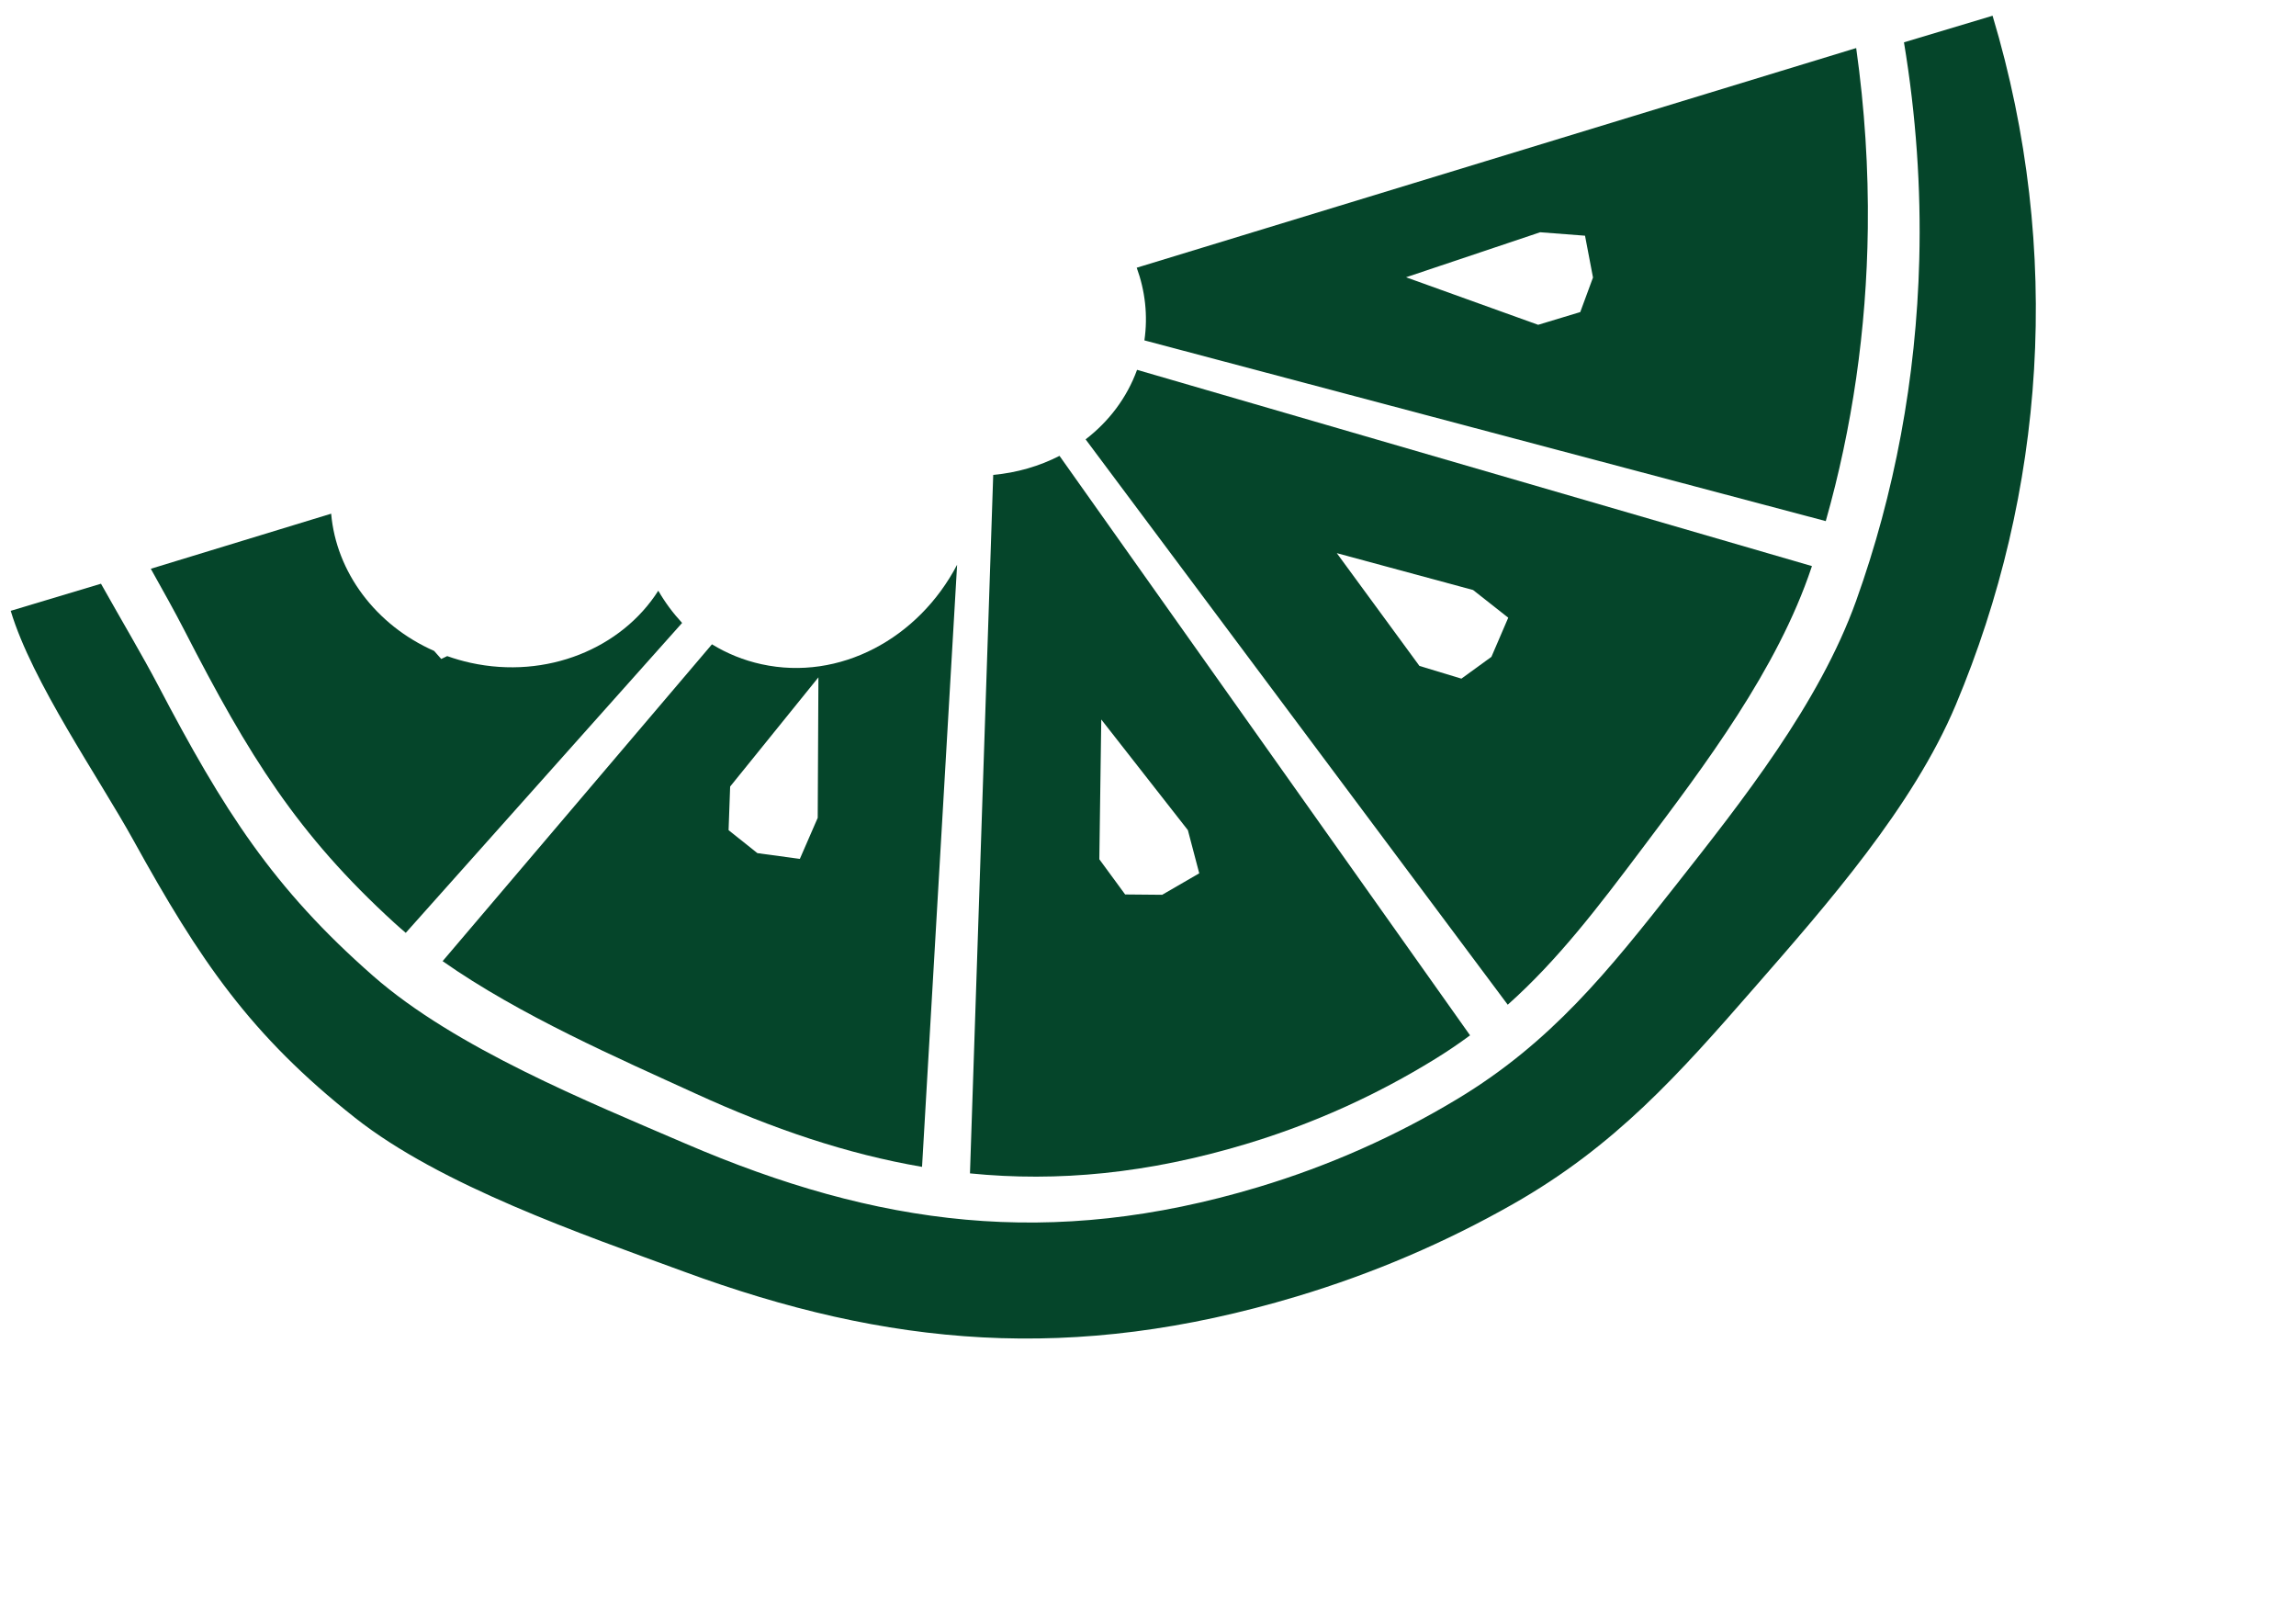 <svg width="162" height="113" viewBox="0 0 162 113" fill="none" xmlns="http://www.w3.org/2000/svg">
<g clip-path="url(#clip0_324_2102)">
<path d="M134.34 2.99C135.195 8.146 135.548 13.274 135.419 18.309C135.205 26.701 133.671 34.829 130.968 42.373C128.362 49.643 122.914 56.514 118.271 62.412C113.491 68.485 109.46 73.534 102.814 77.533C98.484 80.139 93.79 82.239 88.774 83.745C74.125 88.142 61.905 86.499 48.331 80.659C41.486 77.714 32.128 73.928 26.338 68.855C19.27 62.662 15.777 57.164 11.143 48.324C10.081 46.3 8.592 43.792 7.125 41.178L0.756 43.09C2.261 48.104 6.977 54.864 9.41 59.268C14.1 67.76 17.673 73.025 25.053 78.854C31.102 83.632 41.011 87.041 48.253 89.704C62.616 94.987 75.66 96.21 91.495 91.456C96.919 89.828 102.014 87.632 106.735 84.95C113.982 80.836 118.457 75.777 123.768 69.693C128.926 63.786 134.979 56.902 137.998 49.716C141.13 42.26 143.028 34.271 143.517 26.064C144.007 17.856 143.089 9.433 140.591 1.11L134.339 2.987L134.34 2.99Z" fill="#05452A"/>
<path d="M46.449 41.668C43.859 45.74 38.582 47.935 33.206 46.758C32.637 46.633 32.087 46.473 31.553 46.284L31.133 46.487L30.632 45.919C26.503 44.098 23.722 40.356 23.366 36.237L10.64 40.123C11.524 41.701 12.35 43.18 13.01 44.465C17.562 53.33 20.98 58.852 27.832 65.107C28.091 65.343 28.359 65.576 28.63 65.806L48.128 43.944C47.49 43.256 46.923 42.494 46.447 41.67L46.449 41.668Z" fill="#05452A"/>
<path d="M70.079 33.501L68.439 82.775C74.659 83.395 80.996 82.781 87.879 80.715C92.671 79.276 97.145 77.242 101.264 74.7C102.13 74.166 102.946 73.612 103.724 73.037L74.756 32.158C73.336 32.886 71.748 33.349 70.079 33.501ZM84.618 61.605L82 63.122L79.387 63.098L77.566 60.616L77.605 57.774L77.703 50.756L83.814 58.562L84.616 61.608L84.618 61.605Z" fill="#05452A"/>
<path d="M53.731 46.857C52.464 46.581 51.292 46.099 50.234 45.452L31.23 67.803C36.675 71.629 43.678 74.675 49.066 77.14C54.544 79.646 59.786 81.413 65.057 82.315L67.531 39.84C64.81 45.044 59.245 48.064 53.731 46.857ZM57.696 57.693L56.435 60.59L53.44 60.183L51.407 58.564L51.517 55.486L53.312 53.267L57.746 47.782L57.696 57.691L57.696 57.693Z" fill="#05452A"/>
<path d="M80.228 26.089C79.513 28.06 78.239 29.733 76.598 30.994L106.382 70.877C109.941 67.701 112.745 64.011 115.892 59.827C120.271 54.009 125.409 47.231 127.818 40.019C127.828 39.991 127.837 39.962 127.846 39.934L80.228 26.089ZM105.225 46.341L103.113 47.874L100.152 46.977L98.472 44.684L94.321 39.021L103.937 41.621L106.418 43.575L105.228 46.342L105.225 46.341Z" fill="#05452A"/>
<path d="M80.205 18.887C80.796 20.506 81.001 22.251 80.747 24.012L128.821 36.761C130.682 30.21 131.702 23.257 131.788 16.098C131.838 11.919 131.571 7.67 130.968 3.389L80.205 18.885L80.205 18.887ZM112.398 19.576L111.499 22.015L108.529 22.913L105.842 21.947L99.207 19.56L108.672 16.384L111.835 16.627L112.398 19.576Z" fill="#05452A"/>
</g>
<defs>
<clipPath id="clip0_324_2102">
<rect width="146" height="73" fill="white" transform="translate(0.588 42.529) rotate(-16.709)"/>
</clipPath>
</defs>
</svg>
